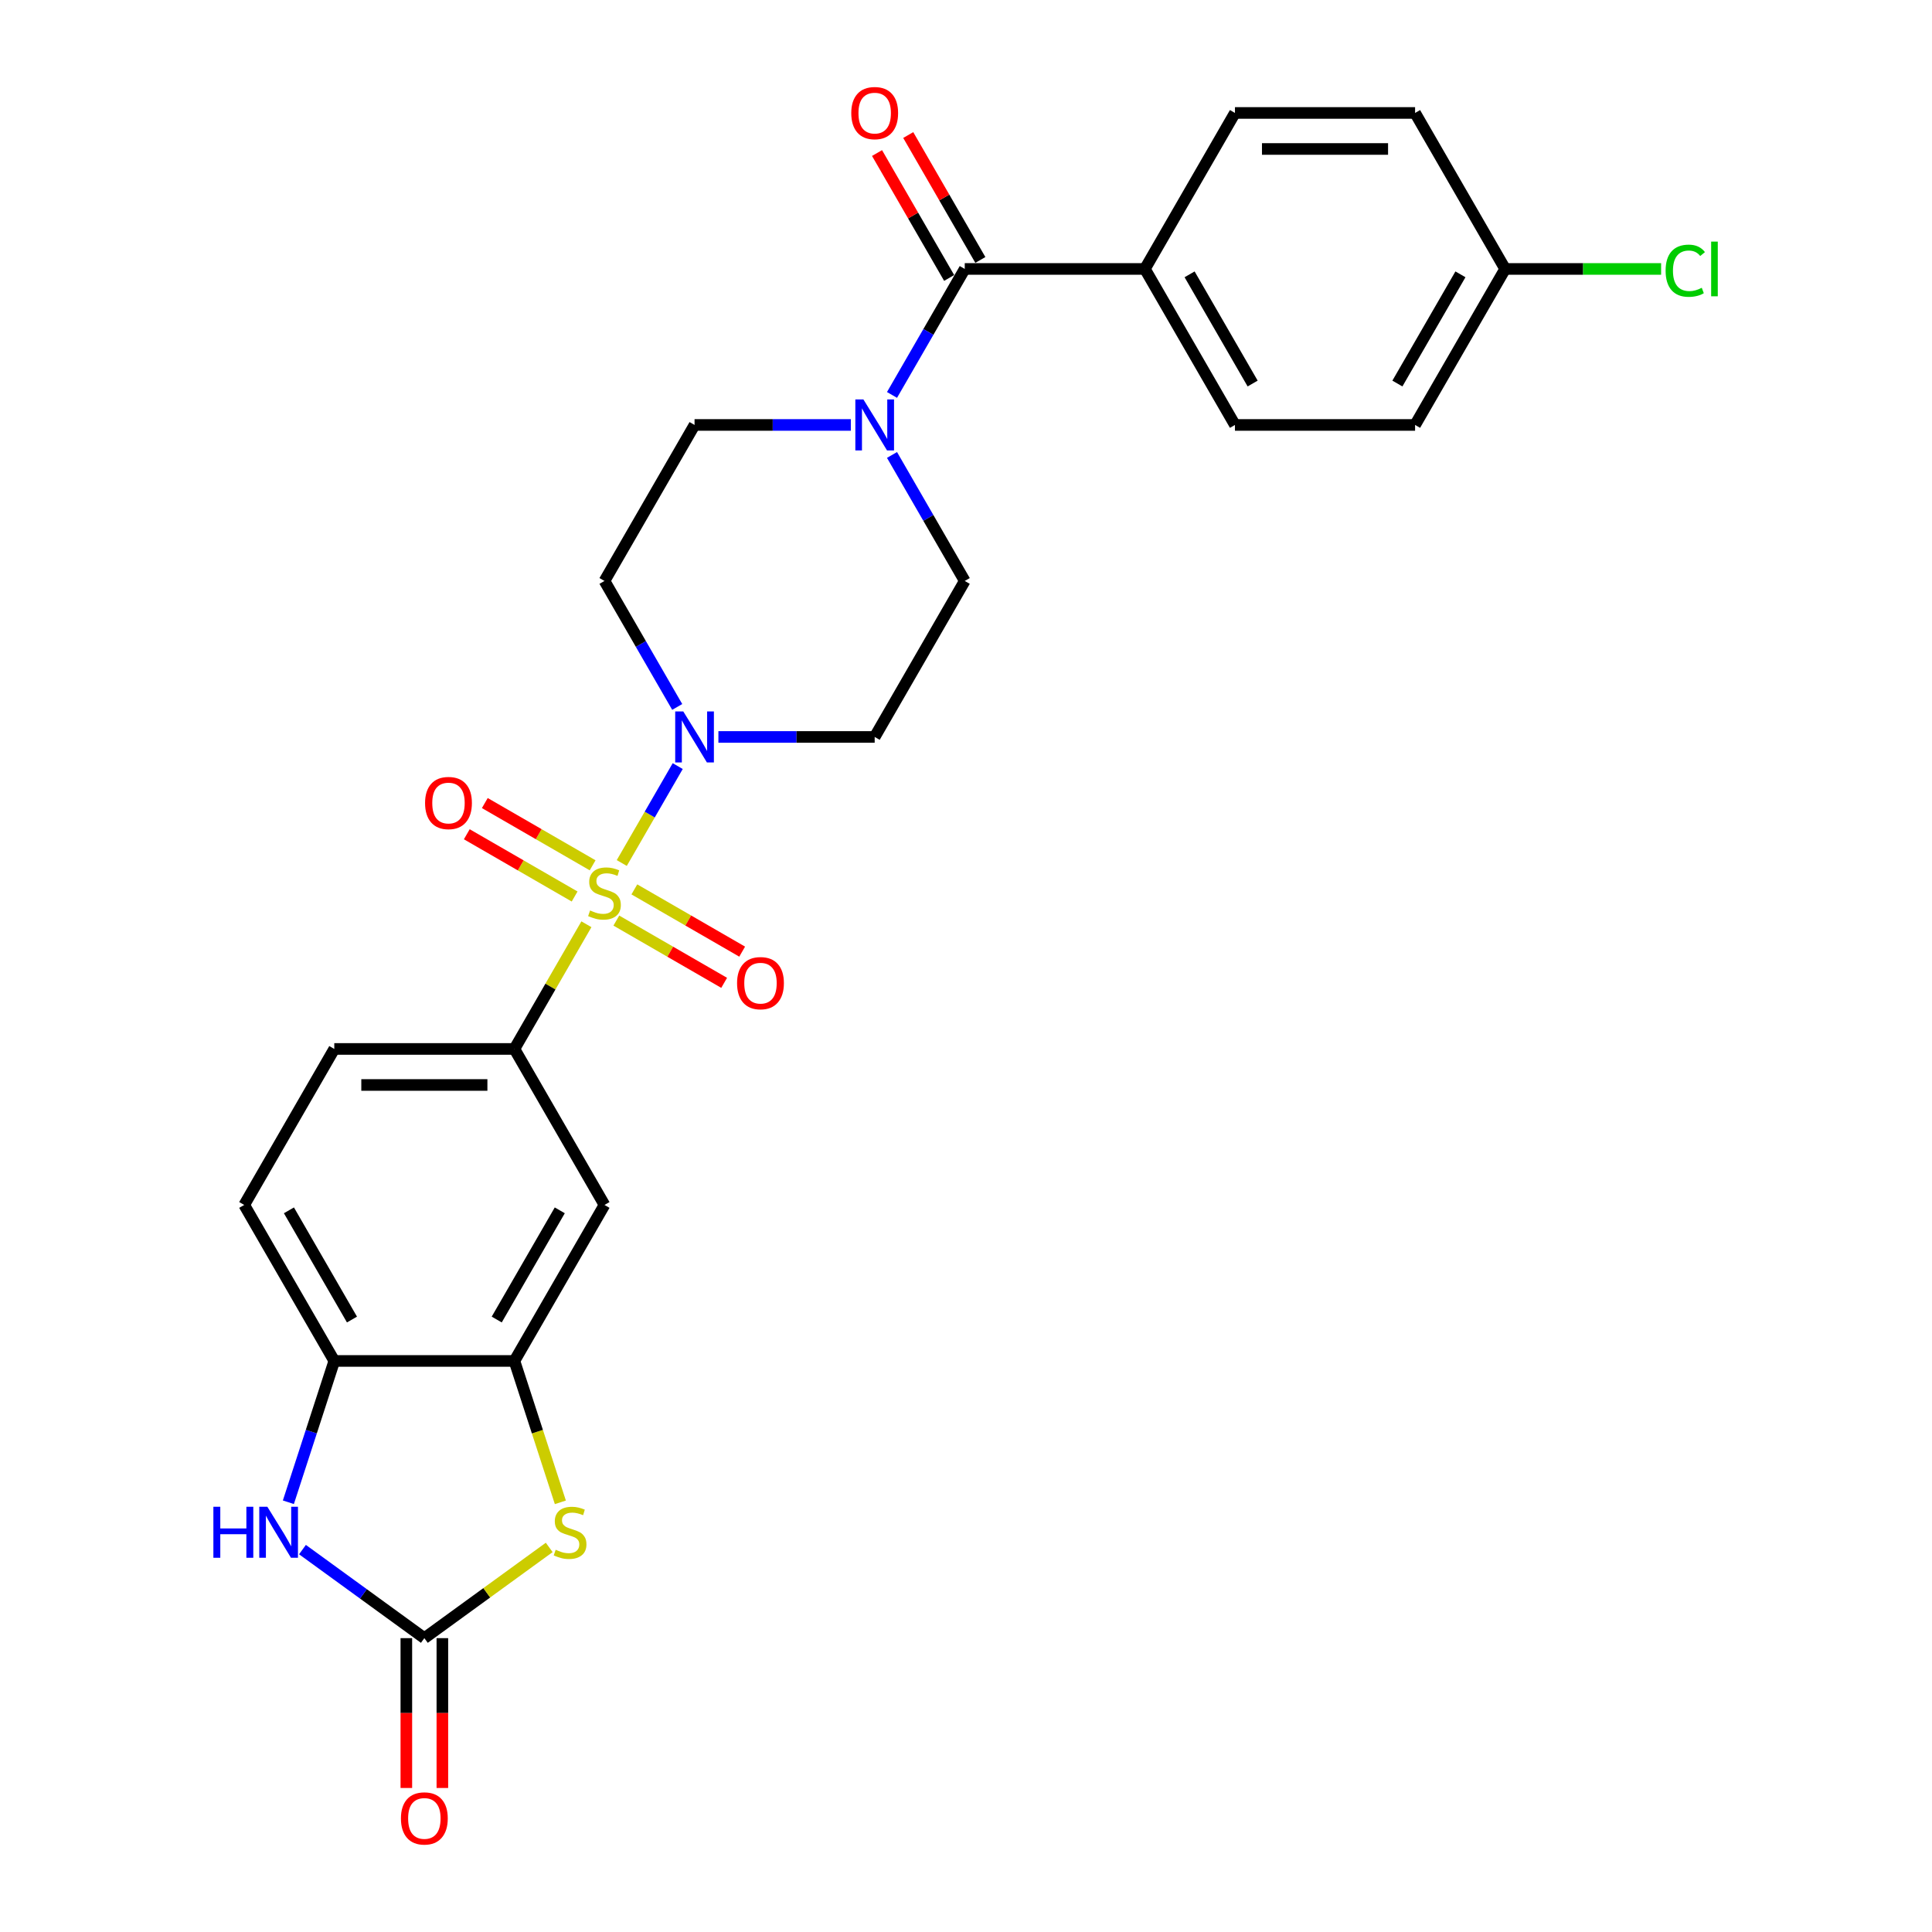 <?xml version='1.0' encoding='iso-8859-1'?>
<svg version='1.1' baseProfile='full'
              xmlns='http://www.w3.org/2000/svg'
                      xmlns:rdkit='http://www.rdkit.org/xml'
                      xmlns:xlink='http://www.w3.org/1999/xlink'
                  xml:space='preserve'
width='1000px' height='1000px' viewBox='0 0 1000 1000'>
<!-- END OF HEADER -->
<rect style='opacity:1.0;fill:#FFFFFF;stroke:none' width='1000' height='1000' x='0' y='0'> </rect>
<path class='bond-0' d='M 321.827,446.693 L 336.308,421.611' style='fill:none;fill-rule:evenodd;stroke:#CCCC00;stroke-width:6px;stroke-linecap:butt;stroke-linejoin:miter;stroke-opacity:1' />
<path class='bond-0' d='M 336.308,421.611 L 350.789,396.529' style='fill:none;fill-rule:evenodd;stroke:#0000FF;stroke-width:6px;stroke-linecap:butt;stroke-linejoin:miter;stroke-opacity:1' />
<path class='bond-3' d='M 303.524,478.393 L 284.893,510.664' style='fill:none;fill-rule:evenodd;stroke:#CCCC00;stroke-width:6px;stroke-linecap:butt;stroke-linejoin:miter;stroke-opacity:1' />
<path class='bond-3' d='M 284.893,510.664 L 266.262,542.934' style='fill:none;fill-rule:evenodd;stroke:#000000;stroke-width:6px;stroke-linecap:butt;stroke-linejoin:miter;stroke-opacity:1' />
<path class='bond-10' d='M 319.015,476.497 L 346.919,492.608' style='fill:none;fill-rule:evenodd;stroke:#CCCC00;stroke-width:6px;stroke-linecap:butt;stroke-linejoin:miter;stroke-opacity:1' />
<path class='bond-10' d='M 346.919,492.608 L 374.824,508.718' style='fill:none;fill-rule:evenodd;stroke:#FF0000;stroke-width:6px;stroke-linecap:butt;stroke-linejoin:miter;stroke-opacity:1' />
<path class='bond-10' d='M 328.339,460.348 L 356.243,476.458' style='fill:none;fill-rule:evenodd;stroke:#CCCC00;stroke-width:6px;stroke-linecap:butt;stroke-linejoin:miter;stroke-opacity:1' />
<path class='bond-10' d='M 356.243,476.458 L 384.147,492.569' style='fill:none;fill-rule:evenodd;stroke:#FF0000;stroke-width:6px;stroke-linecap:butt;stroke-linejoin:miter;stroke-opacity:1' />
<path class='bond-11' d='M 306.745,447.881 L 278.841,431.77' style='fill:none;fill-rule:evenodd;stroke:#CCCC00;stroke-width:6px;stroke-linecap:butt;stroke-linejoin:miter;stroke-opacity:1' />
<path class='bond-11' d='M 278.841,431.77 L 250.937,415.66' style='fill:none;fill-rule:evenodd;stroke:#FF0000;stroke-width:6px;stroke-linecap:butt;stroke-linejoin:miter;stroke-opacity:1' />
<path class='bond-11' d='M 297.421,464.03 L 269.517,447.919' style='fill:none;fill-rule:evenodd;stroke:#CCCC00;stroke-width:6px;stroke-linecap:butt;stroke-linejoin:miter;stroke-opacity:1' />
<path class='bond-11' d='M 269.517,447.919 L 241.613,431.809' style='fill:none;fill-rule:evenodd;stroke:#FF0000;stroke-width:6px;stroke-linecap:butt;stroke-linejoin:miter;stroke-opacity:1' />
<path class='bond-12' d='M 371.843,381.444 L 412.289,381.444' style='fill:none;fill-rule:evenodd;stroke:#0000FF;stroke-width:6px;stroke-linecap:butt;stroke-linejoin:miter;stroke-opacity:1' />
<path class='bond-12' d='M 412.289,381.444 L 452.735,381.444' style='fill:none;fill-rule:evenodd;stroke:#000000;stroke-width:6px;stroke-linecap:butt;stroke-linejoin:miter;stroke-opacity:1' />
<path class='bond-13' d='M 350.53,365.91 L 331.705,333.304' style='fill:none;fill-rule:evenodd;stroke:#0000FF;stroke-width:6px;stroke-linecap:butt;stroke-linejoin:miter;stroke-opacity:1' />
<path class='bond-13' d='M 331.705,333.304 L 312.88,300.698' style='fill:none;fill-rule:evenodd;stroke:#000000;stroke-width:6px;stroke-linecap:butt;stroke-linejoin:miter;stroke-opacity:1' />
<path class='bond-1' d='M 219.643,847.902 L 251.96,824.422' style='fill:none;fill-rule:evenodd;stroke:#000000;stroke-width:6px;stroke-linecap:butt;stroke-linejoin:miter;stroke-opacity:1' />
<path class='bond-1' d='M 251.96,824.422 L 284.277,800.943' style='fill:none;fill-rule:evenodd;stroke:#CCCC00;stroke-width:6px;stroke-linecap:butt;stroke-linejoin:miter;stroke-opacity:1' />
<path class='bond-17' d='M 210.32,847.902 L 210.32,886.679' style='fill:none;fill-rule:evenodd;stroke:#000000;stroke-width:6px;stroke-linecap:butt;stroke-linejoin:miter;stroke-opacity:1' />
<path class='bond-17' d='M 210.32,886.679 L 210.32,925.456' style='fill:none;fill-rule:evenodd;stroke:#FF0000;stroke-width:6px;stroke-linecap:butt;stroke-linejoin:miter;stroke-opacity:1' />
<path class='bond-17' d='M 228.967,847.902 L 228.967,886.679' style='fill:none;fill-rule:evenodd;stroke:#000000;stroke-width:6px;stroke-linecap:butt;stroke-linejoin:miter;stroke-opacity:1' />
<path class='bond-17' d='M 228.967,886.679 L 228.967,925.456' style='fill:none;fill-rule:evenodd;stroke:#FF0000;stroke-width:6px;stroke-linecap:butt;stroke-linejoin:miter;stroke-opacity:1' />
<path class='bond-29' d='M 219.643,847.902 L 188.101,824.984' style='fill:none;fill-rule:evenodd;stroke:#000000;stroke-width:6px;stroke-linecap:butt;stroke-linejoin:miter;stroke-opacity:1' />
<path class='bond-29' d='M 188.101,824.984 L 156.558,802.067' style='fill:none;fill-rule:evenodd;stroke:#0000FF;stroke-width:6px;stroke-linecap:butt;stroke-linejoin:miter;stroke-opacity:1' />
<path class='bond-2' d='M 290.039,777.602 L 278.15,741.014' style='fill:none;fill-rule:evenodd;stroke:#CCCC00;stroke-width:6px;stroke-linecap:butt;stroke-linejoin:miter;stroke-opacity:1' />
<path class='bond-2' d='M 278.15,741.014 L 266.262,704.425' style='fill:none;fill-rule:evenodd;stroke:#000000;stroke-width:6px;stroke-linecap:butt;stroke-linejoin:miter;stroke-opacity:1' />
<path class='bond-8' d='M 266.262,542.934 L 312.88,623.68' style='fill:none;fill-rule:evenodd;stroke:#000000;stroke-width:6px;stroke-linecap:butt;stroke-linejoin:miter;stroke-opacity:1' />
<path class='bond-19' d='M 266.262,542.934 L 173.025,542.934' style='fill:none;fill-rule:evenodd;stroke:#000000;stroke-width:6px;stroke-linecap:butt;stroke-linejoin:miter;stroke-opacity:1' />
<path class='bond-19' d='M 252.276,561.582 L 187.011,561.582' style='fill:none;fill-rule:evenodd;stroke:#000000;stroke-width:6px;stroke-linecap:butt;stroke-linejoin:miter;stroke-opacity:1' />
<path class='bond-4' d='M 149.26,777.565 L 161.143,740.995' style='fill:none;fill-rule:evenodd;stroke:#0000FF;stroke-width:6px;stroke-linecap:butt;stroke-linejoin:miter;stroke-opacity:1' />
<path class='bond-4' d='M 161.143,740.995 L 173.025,704.425' style='fill:none;fill-rule:evenodd;stroke:#000000;stroke-width:6px;stroke-linecap:butt;stroke-linejoin:miter;stroke-opacity:1' />
<path class='bond-5' d='M 499.354,139.207 L 480.528,171.813' style='fill:none;fill-rule:evenodd;stroke:#000000;stroke-width:6px;stroke-linecap:butt;stroke-linejoin:miter;stroke-opacity:1' />
<path class='bond-5' d='M 480.528,171.813 L 461.703,204.42' style='fill:none;fill-rule:evenodd;stroke:#0000FF;stroke-width:6px;stroke-linecap:butt;stroke-linejoin:miter;stroke-opacity:1' />
<path class='bond-14' d='M 499.354,139.207 L 592.59,139.207' style='fill:none;fill-rule:evenodd;stroke:#000000;stroke-width:6px;stroke-linecap:butt;stroke-linejoin:miter;stroke-opacity:1' />
<path class='bond-18' d='M 507.428,134.546 L 488.764,102.219' style='fill:none;fill-rule:evenodd;stroke:#000000;stroke-width:6px;stroke-linecap:butt;stroke-linejoin:miter;stroke-opacity:1' />
<path class='bond-18' d='M 488.764,102.219 L 470.101,69.893' style='fill:none;fill-rule:evenodd;stroke:#FF0000;stroke-width:6px;stroke-linecap:butt;stroke-linejoin:miter;stroke-opacity:1' />
<path class='bond-18' d='M 491.279,143.869 L 472.615,111.543' style='fill:none;fill-rule:evenodd;stroke:#000000;stroke-width:6px;stroke-linecap:butt;stroke-linejoin:miter;stroke-opacity:1' />
<path class='bond-18' d='M 472.615,111.543 L 453.952,79.216' style='fill:none;fill-rule:evenodd;stroke:#FF0000;stroke-width:6px;stroke-linecap:butt;stroke-linejoin:miter;stroke-opacity:1' />
<path class='bond-6' d='M 440.391,219.953 L 399.945,219.953' style='fill:none;fill-rule:evenodd;stroke:#0000FF;stroke-width:6px;stroke-linecap:butt;stroke-linejoin:miter;stroke-opacity:1' />
<path class='bond-6' d='M 399.945,219.953 L 359.498,219.953' style='fill:none;fill-rule:evenodd;stroke:#000000;stroke-width:6px;stroke-linecap:butt;stroke-linejoin:miter;stroke-opacity:1' />
<path class='bond-27' d='M 461.703,235.486 L 480.528,268.092' style='fill:none;fill-rule:evenodd;stroke:#0000FF;stroke-width:6px;stroke-linecap:butt;stroke-linejoin:miter;stroke-opacity:1' />
<path class='bond-27' d='M 480.528,268.092 L 499.354,300.698' style='fill:none;fill-rule:evenodd;stroke:#000000;stroke-width:6px;stroke-linecap:butt;stroke-linejoin:miter;stroke-opacity:1' />
<path class='bond-7' d='M 266.262,704.425 L 312.88,623.68' style='fill:none;fill-rule:evenodd;stroke:#000000;stroke-width:6px;stroke-linecap:butt;stroke-linejoin:miter;stroke-opacity:1' />
<path class='bond-7' d='M 257.105,682.99 L 289.738,626.468' style='fill:none;fill-rule:evenodd;stroke:#000000;stroke-width:6px;stroke-linecap:butt;stroke-linejoin:miter;stroke-opacity:1' />
<path class='bond-28' d='M 266.262,704.425 L 173.025,704.425' style='fill:none;fill-rule:evenodd;stroke:#000000;stroke-width:6px;stroke-linecap:butt;stroke-linejoin:miter;stroke-opacity:1' />
<path class='bond-9' d='M 173.025,704.425 L 126.407,623.68' style='fill:none;fill-rule:evenodd;stroke:#000000;stroke-width:6px;stroke-linecap:butt;stroke-linejoin:miter;stroke-opacity:1' />
<path class='bond-9' d='M 182.181,682.99 L 149.548,626.468' style='fill:none;fill-rule:evenodd;stroke:#000000;stroke-width:6px;stroke-linecap:butt;stroke-linejoin:miter;stroke-opacity:1' />
<path class='bond-15' d='M 452.735,381.444 L 499.354,300.698' style='fill:none;fill-rule:evenodd;stroke:#000000;stroke-width:6px;stroke-linecap:butt;stroke-linejoin:miter;stroke-opacity:1' />
<path class='bond-16' d='M 312.88,300.698 L 359.498,219.953' style='fill:none;fill-rule:evenodd;stroke:#000000;stroke-width:6px;stroke-linecap:butt;stroke-linejoin:miter;stroke-opacity:1' />
<path class='bond-21' d='M 592.59,139.207 L 639.209,219.953' style='fill:none;fill-rule:evenodd;stroke:#000000;stroke-width:6px;stroke-linecap:butt;stroke-linejoin:miter;stroke-opacity:1' />
<path class='bond-21' d='M 615.732,141.996 L 648.365,198.517' style='fill:none;fill-rule:evenodd;stroke:#000000;stroke-width:6px;stroke-linecap:butt;stroke-linejoin:miter;stroke-opacity:1' />
<path class='bond-22' d='M 592.59,139.207 L 639.209,58.462' style='fill:none;fill-rule:evenodd;stroke:#000000;stroke-width:6px;stroke-linecap:butt;stroke-linejoin:miter;stroke-opacity:1' />
<path class='bond-20' d='M 173.025,542.934 L 126.407,623.68' style='fill:none;fill-rule:evenodd;stroke:#000000;stroke-width:6px;stroke-linecap:butt;stroke-linejoin:miter;stroke-opacity:1' />
<path class='bond-25' d='M 639.209,219.953 L 732.445,219.953' style='fill:none;fill-rule:evenodd;stroke:#000000;stroke-width:6px;stroke-linecap:butt;stroke-linejoin:miter;stroke-opacity:1' />
<path class='bond-24' d='M 639.209,58.462 L 732.445,58.462' style='fill:none;fill-rule:evenodd;stroke:#000000;stroke-width:6px;stroke-linecap:butt;stroke-linejoin:miter;stroke-opacity:1' />
<path class='bond-24' d='M 653.194,77.109 L 718.46,77.109' style='fill:none;fill-rule:evenodd;stroke:#000000;stroke-width:6px;stroke-linecap:butt;stroke-linejoin:miter;stroke-opacity:1' />
<path class='bond-23' d='M 779.064,139.207 L 732.445,58.462' style='fill:none;fill-rule:evenodd;stroke:#000000;stroke-width:6px;stroke-linecap:butt;stroke-linejoin:miter;stroke-opacity:1' />
<path class='bond-26' d='M 779.064,139.207 L 819.426,139.207' style='fill:none;fill-rule:evenodd;stroke:#000000;stroke-width:6px;stroke-linecap:butt;stroke-linejoin:miter;stroke-opacity:1' />
<path class='bond-26' d='M 819.426,139.207 L 859.788,139.207' style='fill:none;fill-rule:evenodd;stroke:#00CC00;stroke-width:6px;stroke-linecap:butt;stroke-linejoin:miter;stroke-opacity:1' />
<path class='bond-30' d='M 779.064,139.207 L 732.445,219.953' style='fill:none;fill-rule:evenodd;stroke:#000000;stroke-width:6px;stroke-linecap:butt;stroke-linejoin:miter;stroke-opacity:1' />
<path class='bond-30' d='M 755.922,141.996 L 723.289,198.517' style='fill:none;fill-rule:evenodd;stroke:#000000;stroke-width:6px;stroke-linecap:butt;stroke-linejoin:miter;stroke-opacity:1' />
<path  class='atom-0' d='M 305.421 471.252
Q 305.72 471.363, 306.95 471.886
Q 308.181 472.408, 309.524 472.743
Q 310.903 473.042, 312.246 473.042
Q 314.745 473.042, 316.199 471.848
Q 317.654 470.617, 317.654 468.492
Q 317.654 467.037, 316.908 466.142
Q 316.199 465.247, 315.08 464.762
Q 313.962 464.277, 312.097 463.718
Q 309.747 463.009, 308.33 462.338
Q 306.95 461.667, 305.943 460.25
Q 304.974 458.832, 304.974 456.446
Q 304.974 453.126, 307.211 451.075
Q 309.486 449.024, 313.962 449.024
Q 317.02 449.024, 320.488 450.478
L 319.63 453.35
Q 316.46 452.045, 314.074 452.045
Q 311.5 452.045, 310.083 453.126
Q 308.666 454.171, 308.703 455.998
Q 308.703 457.415, 309.412 458.273
Q 310.158 459.131, 311.202 459.616
Q 312.283 460.1, 314.074 460.66
Q 316.46 461.406, 317.878 462.152
Q 319.295 462.897, 320.302 464.427
Q 321.346 465.918, 321.346 468.492
Q 321.346 472.147, 318.885 474.123
Q 316.46 476.063, 312.395 476.063
Q 310.046 476.063, 308.256 475.54
Q 306.503 475.056, 304.414 474.198
L 305.421 471.252
' fill='#CCCC00'/>
<path  class='atom-1' d='M 353.662 368.241
L 362.314 382.227
Q 363.172 383.607, 364.552 386.105
Q 365.932 388.604, 366.006 388.753
L 366.006 368.241
L 369.512 368.241
L 369.512 394.646
L 365.894 394.646
L 356.608 379.355
Q 355.527 377.565, 354.37 375.514
Q 353.252 373.462, 352.916 372.828
L 352.916 394.646
L 349.485 394.646
L 349.485 368.241
L 353.662 368.241
' fill='#0000FF'/>
<path  class='atom-3' d='M 287.615 802.161
Q 287.913 802.273, 289.144 802.795
Q 290.374 803.317, 291.717 803.653
Q 293.097 803.951, 294.439 803.951
Q 296.938 803.951, 298.393 802.758
Q 299.847 801.527, 299.847 799.401
Q 299.847 797.947, 299.101 797.052
Q 298.393 796.157, 297.274 795.672
Q 296.155 795.187, 294.29 794.627
Q 291.941 793.919, 290.524 793.248
Q 289.144 792.576, 288.137 791.159
Q 287.167 789.742, 287.167 787.355
Q 287.167 784.036, 289.405 781.985
Q 291.68 779.933, 296.155 779.933
Q 299.213 779.933, 302.682 781.388
L 301.824 784.26
Q 298.654 782.954, 296.267 782.954
Q 293.694 782.954, 292.276 784.036
Q 290.859 785.08, 290.896 786.907
Q 290.896 788.325, 291.605 789.182
Q 292.351 790.04, 293.395 790.525
Q 294.477 791.01, 296.267 791.569
Q 298.654 792.315, 300.071 793.061
Q 301.488 793.807, 302.495 795.336
Q 303.539 796.828, 303.539 799.401
Q 303.539 803.056, 301.078 805.033
Q 298.654 806.972, 294.589 806.972
Q 292.239 806.972, 290.449 806.45
Q 288.696 805.965, 286.608 805.107
L 287.615 802.161
' fill='#CCCC00'/>
<path  class='atom-5' d='M 110.443 779.896
L 114.023 779.896
L 114.023 791.122
L 127.524 791.122
L 127.524 779.896
L 131.104 779.896
L 131.104 806.301
L 127.524 806.301
L 127.524 794.105
L 114.023 794.105
L 114.023 806.301
L 110.443 806.301
L 110.443 779.896
' fill='#0000FF'/>
<path  class='atom-5' d='M 138.377 779.896
L 147.029 793.882
Q 147.887 795.261, 149.267 797.76
Q 150.647 800.259, 150.721 800.408
L 150.721 779.896
L 154.227 779.896
L 154.227 806.301
L 150.609 806.301
L 141.323 791.01
Q 140.241 789.22, 139.085 787.169
Q 137.966 785.117, 137.631 784.483
L 137.631 806.301
L 134.2 806.301
L 134.2 779.896
L 138.377 779.896
' fill='#0000FF'/>
<path  class='atom-7' d='M 446.899 206.75
L 455.551 220.736
Q 456.409 222.116, 457.789 224.615
Q 459.169 227.113, 459.243 227.263
L 459.243 206.75
L 462.749 206.75
L 462.749 233.155
L 459.131 233.155
L 449.845 217.864
Q 448.763 216.074, 447.607 214.023
Q 446.488 211.972, 446.153 211.338
L 446.153 233.155
L 442.722 233.155
L 442.722 206.75
L 446.899 206.75
' fill='#0000FF'/>
<path  class='atom-11' d='M 381.505 508.882
Q 381.505 502.542, 384.637 498.999
Q 387.77 495.456, 393.625 495.456
Q 399.481 495.456, 402.613 498.999
Q 405.746 502.542, 405.746 508.882
Q 405.746 515.297, 402.576 518.951
Q 399.406 522.569, 393.625 522.569
Q 387.807 522.569, 384.637 518.951
Q 381.505 515.334, 381.505 508.882
M 393.625 519.585
Q 397.653 519.585, 399.816 516.9
Q 402.017 514.178, 402.017 508.882
Q 402.017 503.698, 399.816 501.087
Q 397.653 498.439, 393.625 498.439
Q 389.598 498.439, 387.397 501.05
Q 385.234 503.661, 385.234 508.882
Q 385.234 514.215, 387.397 516.9
Q 389.598 519.585, 393.625 519.585
' fill='#FF0000'/>
<path  class='atom-12' d='M 220.014 415.645
Q 220.014 409.305, 223.147 405.762
Q 226.279 402.219, 232.135 402.219
Q 237.99 402.219, 241.123 405.762
Q 244.255 409.305, 244.255 415.645
Q 244.255 422.06, 241.085 425.715
Q 237.915 429.332, 232.135 429.332
Q 226.317 429.332, 223.147 425.715
Q 220.014 422.097, 220.014 415.645
M 232.135 426.349
Q 236.163 426.349, 238.326 423.663
Q 240.526 420.941, 240.526 415.645
Q 240.526 410.461, 238.326 407.851
Q 236.163 405.203, 232.135 405.203
Q 228.107 405.203, 225.907 407.813
Q 223.743 410.424, 223.743 415.645
Q 223.743 420.978, 225.907 423.663
Q 228.107 426.349, 232.135 426.349
' fill='#FF0000'/>
<path  class='atom-18' d='M 207.523 941.213
Q 207.523 934.873, 210.655 931.33
Q 213.788 927.787, 219.643 927.787
Q 225.499 927.787, 228.631 931.33
Q 231.764 934.873, 231.764 941.213
Q 231.764 947.628, 228.594 951.282
Q 225.424 954.9, 219.643 954.9
Q 213.825 954.9, 210.655 951.282
Q 207.523 947.665, 207.523 941.213
M 219.643 951.916
Q 223.671 951.916, 225.834 949.231
Q 228.035 946.509, 228.035 941.213
Q 228.035 936.029, 225.834 933.418
Q 223.671 930.77, 219.643 930.77
Q 215.616 930.77, 213.415 933.381
Q 211.252 935.992, 211.252 941.213
Q 211.252 946.546, 213.415 949.231
Q 215.616 951.916, 219.643 951.916
' fill='#FF0000'/>
<path  class='atom-19' d='M 440.614 58.537
Q 440.614 52.197, 443.747 48.654
Q 446.88 45.111, 452.735 45.111
Q 458.59 45.111, 461.723 48.654
Q 464.856 52.197, 464.856 58.537
Q 464.856 64.951, 461.686 68.606
Q 458.516 72.224, 452.735 72.224
Q 446.917 72.224, 443.747 68.606
Q 440.614 64.989, 440.614 58.537
M 452.735 69.24
Q 456.763 69.24, 458.926 66.555
Q 461.126 63.833, 461.126 58.537
Q 461.126 53.353, 458.926 50.742
Q 456.763 48.094, 452.735 48.094
Q 448.707 48.094, 446.507 50.705
Q 444.344 53.315, 444.344 58.537
Q 444.344 63.87, 446.507 66.555
Q 448.707 69.24, 452.735 69.24
' fill='#FF0000'/>
<path  class='atom-27' d='M 862.119 140.121
Q 862.119 133.557, 865.177 130.126
Q 868.273 126.658, 874.128 126.658
Q 879.573 126.658, 882.482 130.499
L 880.02 132.513
Q 877.895 129.716, 874.128 129.716
Q 870.137 129.716, 868.012 132.401
Q 865.923 135.049, 865.923 140.121
Q 865.923 145.342, 868.086 148.028
Q 870.287 150.713, 874.538 150.713
Q 877.447 150.713, 880.841 148.96
L 881.885 151.757
Q 880.505 152.652, 878.417 153.174
Q 876.328 153.696, 874.016 153.696
Q 868.273 153.696, 865.177 150.191
Q 862.119 146.685, 862.119 140.121
' fill='#00CC00'/>
<path  class='atom-27' d='M 885.689 125.054
L 889.12 125.054
L 889.12 153.361
L 885.689 153.361
L 885.689 125.054
' fill='#00CC00'/>
</svg>
